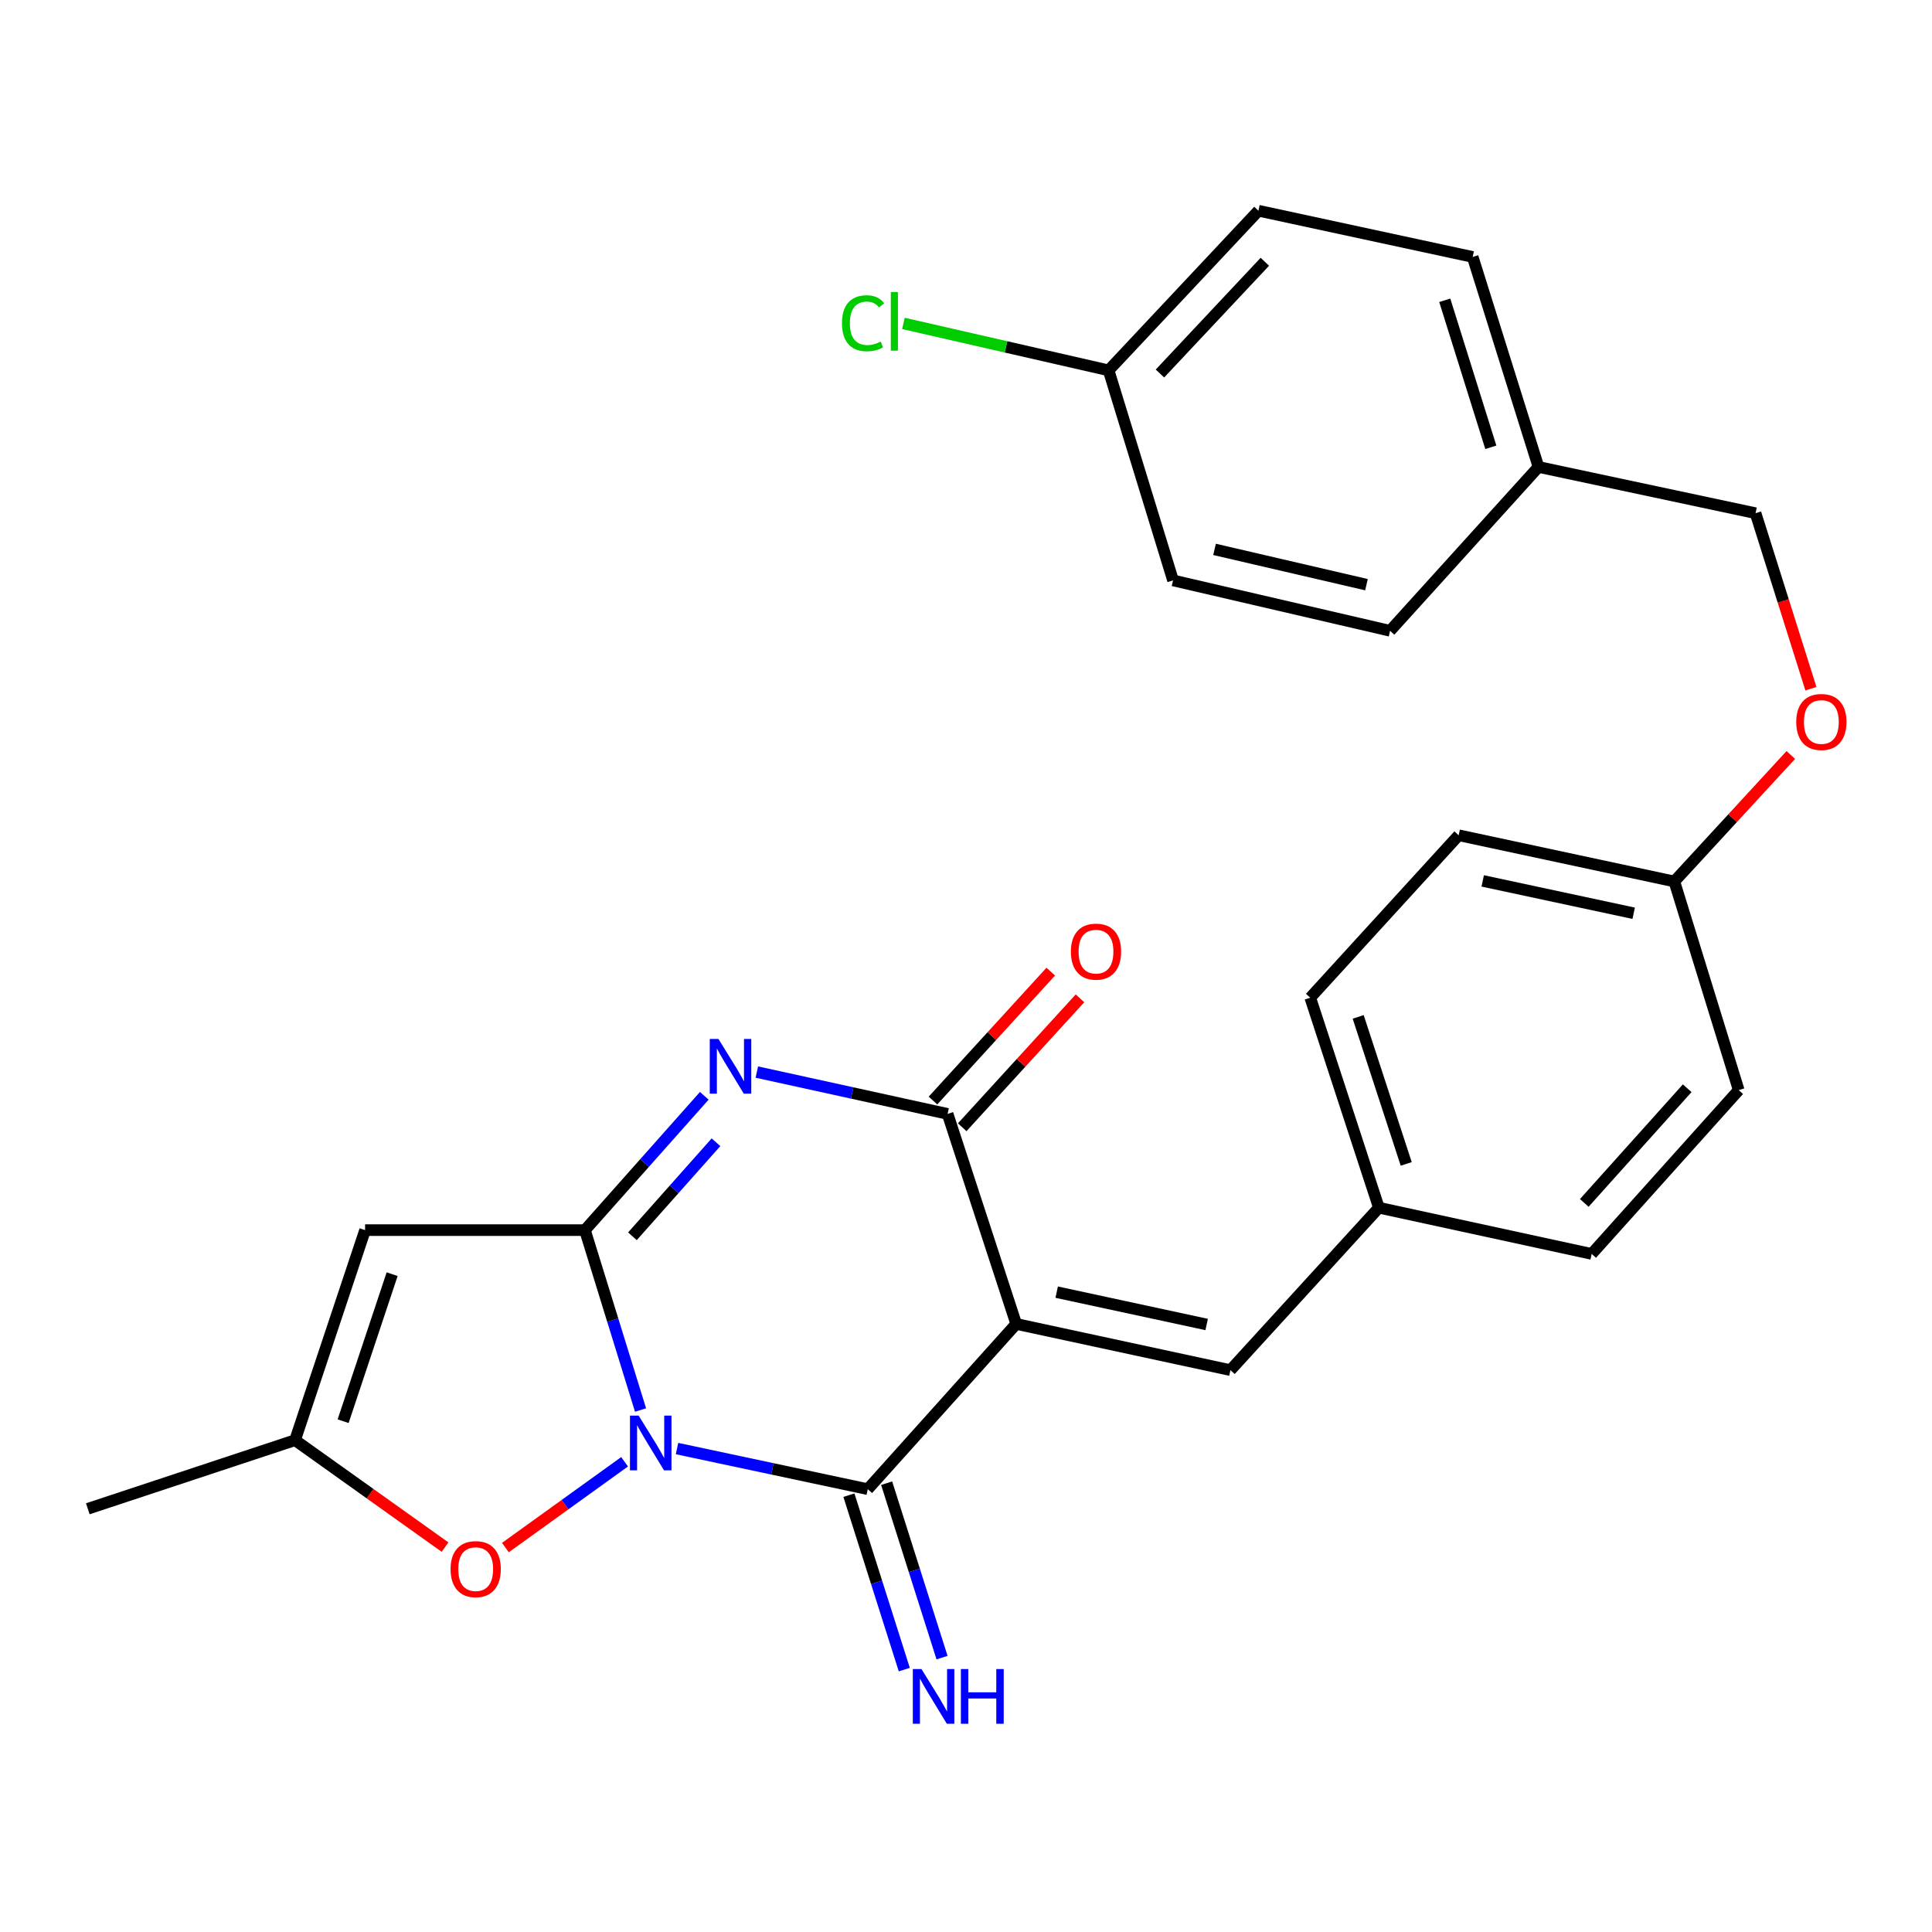 <?xml version='1.0' encoding='iso-8859-1'?>
<svg version='1.1' baseProfile='full'
              xmlns='http://www.w3.org/2000/svg'
                      xmlns:rdkit='http://www.rdkit.org/xml'
                      xmlns:xlink='http://www.w3.org/1999/xlink'
                  xml:space='preserve'
width='1000px' height='1000px' viewBox='0 0 1000 1000'>
<!-- END OF HEADER -->
<rect style='opacity:1.0;fill:#FFFFFF;stroke:none' width='1000' height='1000' x='0' y='0'> </rect>
<path class='bond-0' d='M 331.545,729.826 L 317.15,683.269' style='fill:none;fill-rule:evenodd;stroke:#0000FF;stroke-width:6px;stroke-linecap:butt;stroke-linejoin:miter;stroke-opacity:1' />
<path class='bond-0' d='M 317.15,683.269 L 302.756,636.711' style='fill:none;fill-rule:evenodd;stroke:#000000;stroke-width:6px;stroke-linecap:butt;stroke-linejoin:miter;stroke-opacity:1' />
<path class='bond-2' d='M 350.426,749.768 L 399.792,760.28' style='fill:none;fill-rule:evenodd;stroke:#0000FF;stroke-width:6px;stroke-linecap:butt;stroke-linejoin:miter;stroke-opacity:1' />
<path class='bond-2' d='M 399.792,760.28 L 449.159,770.793' style='fill:none;fill-rule:evenodd;stroke:#000000;stroke-width:6px;stroke-linecap:butt;stroke-linejoin:miter;stroke-opacity:1' />
<path class='bond-6' d='M 323.284,756.611 L 292.438,778.818' style='fill:none;fill-rule:evenodd;stroke:#0000FF;stroke-width:6px;stroke-linecap:butt;stroke-linejoin:miter;stroke-opacity:1' />
<path class='bond-6' d='M 292.438,778.818 L 261.593,801.025' style='fill:none;fill-rule:evenodd;stroke:#FF0000;stroke-width:6px;stroke-linecap:butt;stroke-linejoin:miter;stroke-opacity:1' />
<path class='bond-3' d='M 302.756,636.711 L 333.647,601.95' style='fill:none;fill-rule:evenodd;stroke:#000000;stroke-width:6px;stroke-linecap:butt;stroke-linejoin:miter;stroke-opacity:1' />
<path class='bond-3' d='M 333.647,601.95 L 364.539,567.189' style='fill:none;fill-rule:evenodd;stroke:#0000FF;stroke-width:6px;stroke-linecap:butt;stroke-linejoin:miter;stroke-opacity:1' />
<path class='bond-3' d='M 327.344,639.898 L 348.968,615.565' style='fill:none;fill-rule:evenodd;stroke:#000000;stroke-width:6px;stroke-linecap:butt;stroke-linejoin:miter;stroke-opacity:1' />
<path class='bond-3' d='M 348.968,615.565 L 370.592,591.232' style='fill:none;fill-rule:evenodd;stroke:#0000FF;stroke-width:6px;stroke-linecap:butt;stroke-linejoin:miter;stroke-opacity:1' />
<path class='bond-5' d='M 302.756,636.711 L 188.965,636.711' style='fill:none;fill-rule:evenodd;stroke:#000000;stroke-width:6px;stroke-linecap:butt;stroke-linejoin:miter;stroke-opacity:1' />
<path class='bond-1' d='M 525.987,685.265 L 449.159,770.793' style='fill:none;fill-rule:evenodd;stroke:#000000;stroke-width:6px;stroke-linecap:butt;stroke-linejoin:miter;stroke-opacity:1' />
<path class='bond-4' d='M 525.987,685.265 L 490.471,576.553' style='fill:none;fill-rule:evenodd;stroke:#000000;stroke-width:6px;stroke-linecap:butt;stroke-linejoin:miter;stroke-opacity:1' />
<path class='bond-7' d='M 525.987,685.265 L 636.874,709.178' style='fill:none;fill-rule:evenodd;stroke:#000000;stroke-width:6px;stroke-linecap:butt;stroke-linejoin:miter;stroke-opacity:1' />
<path class='bond-7' d='M 546.941,668.816 L 624.562,685.555' style='fill:none;fill-rule:evenodd;stroke:#000000;stroke-width:6px;stroke-linecap:butt;stroke-linejoin:miter;stroke-opacity:1' />
<path class='bond-9' d='M 439.391,773.895 L 453.726,819.041' style='fill:none;fill-rule:evenodd;stroke:#000000;stroke-width:6px;stroke-linecap:butt;stroke-linejoin:miter;stroke-opacity:1' />
<path class='bond-9' d='M 453.726,819.041 L 468.06,864.187' style='fill:none;fill-rule:evenodd;stroke:#0000FF;stroke-width:6px;stroke-linecap:butt;stroke-linejoin:miter;stroke-opacity:1' />
<path class='bond-9' d='M 458.926,767.692 L 473.261,812.838' style='fill:none;fill-rule:evenodd;stroke:#000000;stroke-width:6px;stroke-linecap:butt;stroke-linejoin:miter;stroke-opacity:1' />
<path class='bond-9' d='M 473.261,812.838 L 487.596,857.984' style='fill:none;fill-rule:evenodd;stroke:#0000FF;stroke-width:6px;stroke-linecap:butt;stroke-linejoin:miter;stroke-opacity:1' />
<path class='bond-28' d='M 391.731,554.898 L 441.101,565.726' style='fill:none;fill-rule:evenodd;stroke:#0000FF;stroke-width:6px;stroke-linecap:butt;stroke-linejoin:miter;stroke-opacity:1' />
<path class='bond-28' d='M 441.101,565.726 L 490.471,576.553' style='fill:none;fill-rule:evenodd;stroke:#000000;stroke-width:6px;stroke-linecap:butt;stroke-linejoin:miter;stroke-opacity:1' />
<path class='bond-10' d='M 498.037,583.466 L 528.521,550.103' style='fill:none;fill-rule:evenodd;stroke:#000000;stroke-width:6px;stroke-linecap:butt;stroke-linejoin:miter;stroke-opacity:1' />
<path class='bond-10' d='M 528.521,550.103 L 559.006,516.739' style='fill:none;fill-rule:evenodd;stroke:#FF0000;stroke-width:6px;stroke-linecap:butt;stroke-linejoin:miter;stroke-opacity:1' />
<path class='bond-10' d='M 482.905,569.64 L 513.39,536.277' style='fill:none;fill-rule:evenodd;stroke:#000000;stroke-width:6px;stroke-linecap:butt;stroke-linejoin:miter;stroke-opacity:1' />
<path class='bond-10' d='M 513.39,536.277 L 543.875,502.913' style='fill:none;fill-rule:evenodd;stroke:#FF0000;stroke-width:6px;stroke-linecap:butt;stroke-linejoin:miter;stroke-opacity:1' />
<path class='bond-27' d='M 188.965,636.711 L 152.72,745.434' style='fill:none;fill-rule:evenodd;stroke:#000000;stroke-width:6px;stroke-linecap:butt;stroke-linejoin:miter;stroke-opacity:1' />
<path class='bond-27' d='M 202.973,659.502 L 177.602,735.608' style='fill:none;fill-rule:evenodd;stroke:#000000;stroke-width:6px;stroke-linecap:butt;stroke-linejoin:miter;stroke-opacity:1' />
<path class='bond-8' d='M 230.348,800.779 L 191.534,773.107' style='fill:none;fill-rule:evenodd;stroke:#FF0000;stroke-width:6px;stroke-linecap:butt;stroke-linejoin:miter;stroke-opacity:1' />
<path class='bond-8' d='M 191.534,773.107 L 152.72,745.434' style='fill:none;fill-rule:evenodd;stroke:#000000;stroke-width:6px;stroke-linecap:butt;stroke-linejoin:miter;stroke-opacity:1' />
<path class='bond-11' d='M 636.874,709.178 L 713.702,625.108' style='fill:none;fill-rule:evenodd;stroke:#000000;stroke-width:6px;stroke-linecap:butt;stroke-linejoin:miter;stroke-opacity:1' />
<path class='bond-26' d='M 152.72,745.434 L 45.455,780.939' style='fill:none;fill-rule:evenodd;stroke:#000000;stroke-width:6px;stroke-linecap:butt;stroke-linejoin:miter;stroke-opacity:1' />
<path class='bond-18' d='M 713.702,625.108 L 678.186,516.407' style='fill:none;fill-rule:evenodd;stroke:#000000;stroke-width:6px;stroke-linecap:butt;stroke-linejoin:miter;stroke-opacity:1' />
<path class='bond-18' d='M 727.858,602.437 L 702.996,526.346' style='fill:none;fill-rule:evenodd;stroke:#000000;stroke-width:6px;stroke-linecap:butt;stroke-linejoin:miter;stroke-opacity:1' />
<path class='bond-19' d='M 713.702,625.108 L 823.86,649.032' style='fill:none;fill-rule:evenodd;stroke:#000000;stroke-width:6px;stroke-linecap:butt;stroke-linejoin:miter;stroke-opacity:1' />
<path class='bond-12' d='M 926.921,390.78 L 896.775,423.515' style='fill:none;fill-rule:evenodd;stroke:#FF0000;stroke-width:6px;stroke-linecap:butt;stroke-linejoin:miter;stroke-opacity:1' />
<path class='bond-12' d='M 896.775,423.515 L 866.63,456.249' style='fill:none;fill-rule:evenodd;stroke:#000000;stroke-width:6px;stroke-linecap:butt;stroke-linejoin:miter;stroke-opacity:1' />
<path class='bond-16' d='M 937.32,356.463 L 922.995,311.047' style='fill:none;fill-rule:evenodd;stroke:#FF0000;stroke-width:6px;stroke-linecap:butt;stroke-linejoin:miter;stroke-opacity:1' />
<path class='bond-16' d='M 922.995,311.047 L 908.671,265.631' style='fill:none;fill-rule:evenodd;stroke:#000000;stroke-width:6px;stroke-linecap:butt;stroke-linejoin:miter;stroke-opacity:1' />
<path class='bond-13' d='M 866.63,456.249 L 899.96,564.244' style='fill:none;fill-rule:evenodd;stroke:#000000;stroke-width:6px;stroke-linecap:butt;stroke-linejoin:miter;stroke-opacity:1' />
<path class='bond-29' d='M 866.63,456.249 L 755.003,432.325' style='fill:none;fill-rule:evenodd;stroke:#000000;stroke-width:6px;stroke-linecap:butt;stroke-linejoin:miter;stroke-opacity:1' />
<path class='bond-29' d='M 845.59,472.702 L 767.451,455.955' style='fill:none;fill-rule:evenodd;stroke:#000000;stroke-width:6px;stroke-linecap:butt;stroke-linejoin:miter;stroke-opacity:1' />
<path class='bond-14' d='M 573.812,191.695 L 651.369,109.07' style='fill:none;fill-rule:evenodd;stroke:#000000;stroke-width:6px;stroke-linecap:butt;stroke-linejoin:miter;stroke-opacity:1' />
<path class='bond-14' d='M 600.39,193.329 L 654.68,135.492' style='fill:none;fill-rule:evenodd;stroke:#000000;stroke-width:6px;stroke-linecap:butt;stroke-linejoin:miter;stroke-opacity:1' />
<path class='bond-17' d='M 573.812,191.695 L 520.711,179.545' style='fill:none;fill-rule:evenodd;stroke:#000000;stroke-width:6px;stroke-linecap:butt;stroke-linejoin:miter;stroke-opacity:1' />
<path class='bond-17' d='M 520.711,179.545 L 467.609,167.396' style='fill:none;fill-rule:evenodd;stroke:#00CC00;stroke-width:6px;stroke-linecap:butt;stroke-linejoin:miter;stroke-opacity:1' />
<path class='bond-30' d='M 573.812,191.695 L 607.165,300.418' style='fill:none;fill-rule:evenodd;stroke:#000000;stroke-width:6px;stroke-linecap:butt;stroke-linejoin:miter;stroke-opacity:1' />
<path class='bond-15' d='M 796.315,241.695 L 908.671,265.631' style='fill:none;fill-rule:evenodd;stroke:#000000;stroke-width:6px;stroke-linecap:butt;stroke-linejoin:miter;stroke-opacity:1' />
<path class='bond-24' d='M 796.315,241.695 L 719.498,326.506' style='fill:none;fill-rule:evenodd;stroke:#000000;stroke-width:6px;stroke-linecap:butt;stroke-linejoin:miter;stroke-opacity:1' />
<path class='bond-25' d='M 796.315,241.695 L 762.256,132.995' style='fill:none;fill-rule:evenodd;stroke:#000000;stroke-width:6px;stroke-linecap:butt;stroke-linejoin:miter;stroke-opacity:1' />
<path class='bond-25' d='M 771.647,231.518 L 747.806,155.428' style='fill:none;fill-rule:evenodd;stroke:#000000;stroke-width:6px;stroke-linecap:butt;stroke-linejoin:miter;stroke-opacity:1' />
<path class='bond-20' d='M 678.186,516.407 L 755.003,432.325' style='fill:none;fill-rule:evenodd;stroke:#000000;stroke-width:6px;stroke-linecap:butt;stroke-linejoin:miter;stroke-opacity:1' />
<path class='bond-21' d='M 823.86,649.032 L 899.96,564.244' style='fill:none;fill-rule:evenodd;stroke:#000000;stroke-width:6px;stroke-linecap:butt;stroke-linejoin:miter;stroke-opacity:1' />
<path class='bond-21' d='M 820.021,622.623 L 873.291,563.271' style='fill:none;fill-rule:evenodd;stroke:#000000;stroke-width:6px;stroke-linecap:butt;stroke-linejoin:miter;stroke-opacity:1' />
<path class='bond-22' d='M 607.165,300.418 L 719.498,326.506' style='fill:none;fill-rule:evenodd;stroke:#000000;stroke-width:6px;stroke-linecap:butt;stroke-linejoin:miter;stroke-opacity:1' />
<path class='bond-22' d='M 628.652,284.366 L 707.285,302.627' style='fill:none;fill-rule:evenodd;stroke:#000000;stroke-width:6px;stroke-linecap:butt;stroke-linejoin:miter;stroke-opacity:1' />
<path class='bond-23' d='M 651.369,109.07 L 762.256,132.995' style='fill:none;fill-rule:evenodd;stroke:#000000;stroke-width:6px;stroke-linecap:butt;stroke-linejoin:miter;stroke-opacity:1' />
<path  class='atom-0' d='M 330.554 732.709
L 339.834 747.709
Q 340.754 749.189, 342.234 751.869
Q 343.714 754.549, 343.794 754.709
L 343.794 732.709
L 347.554 732.709
L 347.554 761.029
L 343.674 761.029
L 333.714 744.629
Q 332.554 742.709, 331.314 740.509
Q 330.114 738.309, 329.754 737.629
L 329.754 761.029
L 326.074 761.029
L 326.074 732.709
L 330.554 732.709
' fill='#0000FF'/>
<path  class='atom-4' d='M 371.855 537.752
L 381.135 552.752
Q 382.055 554.232, 383.535 556.912
Q 385.015 559.592, 385.095 559.752
L 385.095 537.752
L 388.855 537.752
L 388.855 566.072
L 384.975 566.072
L 375.015 549.672
Q 373.855 547.752, 372.615 545.552
Q 371.415 543.352, 371.055 542.672
L 371.055 566.072
L 367.375 566.072
L 367.375 537.752
L 371.855 537.752
' fill='#0000FF'/>
<path  class='atom-7' d='M 233.219 812.174
Q 233.219 805.374, 236.579 801.574
Q 239.939 797.774, 246.219 797.774
Q 252.499 797.774, 255.859 801.574
Q 259.219 805.374, 259.219 812.174
Q 259.219 819.054, 255.819 822.974
Q 252.419 826.854, 246.219 826.854
Q 239.979 826.854, 236.579 822.974
Q 233.219 819.094, 233.219 812.174
M 246.219 823.654
Q 250.539 823.654, 252.859 820.774
Q 255.219 817.854, 255.219 812.174
Q 255.219 806.614, 252.859 803.814
Q 250.539 800.974, 246.219 800.974
Q 241.899 800.974, 239.539 803.774
Q 237.219 806.574, 237.219 812.174
Q 237.219 817.894, 239.539 820.774
Q 241.899 823.654, 246.219 823.654
' fill='#FF0000'/>
<path  class='atom-10' d='M 476.957 863.899
L 486.237 878.899
Q 487.157 880.379, 488.637 883.059
Q 490.117 885.739, 490.197 885.899
L 490.197 863.899
L 493.957 863.899
L 493.957 892.219
L 490.077 892.219
L 480.117 875.819
Q 478.957 873.899, 477.717 871.699
Q 476.517 869.499, 476.157 868.819
L 476.157 892.219
L 472.477 892.219
L 472.477 863.899
L 476.957 863.899
' fill='#0000FF'/>
<path  class='atom-10' d='M 497.357 863.899
L 501.197 863.899
L 501.197 875.939
L 515.677 875.939
L 515.677 863.899
L 519.517 863.899
L 519.517 892.219
L 515.677 892.219
L 515.677 879.139
L 501.197 879.139
L 501.197 892.219
L 497.357 892.219
L 497.357 863.899
' fill='#0000FF'/>
<path  class='atom-11' d='M 554.288 492.563
Q 554.288 485.763, 557.648 481.963
Q 561.008 478.163, 567.288 478.163
Q 573.568 478.163, 576.928 481.963
Q 580.288 485.763, 580.288 492.563
Q 580.288 499.443, 576.888 503.363
Q 573.488 507.243, 567.288 507.243
Q 561.048 507.243, 557.648 503.363
Q 554.288 499.483, 554.288 492.563
M 567.288 504.043
Q 571.608 504.043, 573.928 501.163
Q 576.288 498.243, 576.288 492.563
Q 576.288 487.003, 573.928 484.203
Q 571.608 481.363, 567.288 481.363
Q 562.968 481.363, 560.608 484.163
Q 558.288 486.963, 558.288 492.563
Q 558.288 498.283, 560.608 501.163
Q 562.968 504.043, 567.288 504.043
' fill='#FF0000'/>
<path  class='atom-13' d='M 929.729 373.694
Q 929.729 366.894, 933.089 363.094
Q 936.449 359.294, 942.729 359.294
Q 949.009 359.294, 952.369 363.094
Q 955.729 366.894, 955.729 373.694
Q 955.729 380.574, 952.329 384.494
Q 948.929 388.374, 942.729 388.374
Q 936.489 388.374, 933.089 384.494
Q 929.729 380.614, 929.729 373.694
M 942.729 385.174
Q 947.049 385.174, 949.369 382.294
Q 951.729 379.374, 951.729 373.694
Q 951.729 368.134, 949.369 365.334
Q 947.049 362.494, 942.729 362.494
Q 938.409 362.494, 936.049 365.294
Q 933.729 368.094, 933.729 373.694
Q 933.729 379.414, 936.049 382.294
Q 938.409 385.174, 942.729 385.174
' fill='#FF0000'/>
<path  class='atom-18' d='M 435.806 167.304
Q 435.806 160.264, 439.086 156.584
Q 442.406 152.864, 448.686 152.864
Q 454.526 152.864, 457.646 156.984
L 455.006 159.144
Q 452.726 156.144, 448.686 156.144
Q 444.406 156.144, 442.126 159.024
Q 439.886 161.864, 439.886 167.304
Q 439.886 172.904, 442.206 175.784
Q 444.566 178.664, 449.126 178.664
Q 452.246 178.664, 455.886 176.784
L 457.006 179.784
Q 455.526 180.744, 453.286 181.304
Q 451.046 181.864, 448.566 181.864
Q 442.406 181.864, 439.086 178.104
Q 435.806 174.344, 435.806 167.304
' fill='#00CC00'/>
<path  class='atom-18' d='M 461.086 151.144
L 464.766 151.144
L 464.766 181.504
L 461.086 181.504
L 461.086 151.144
' fill='#00CC00'/>
</svg>
